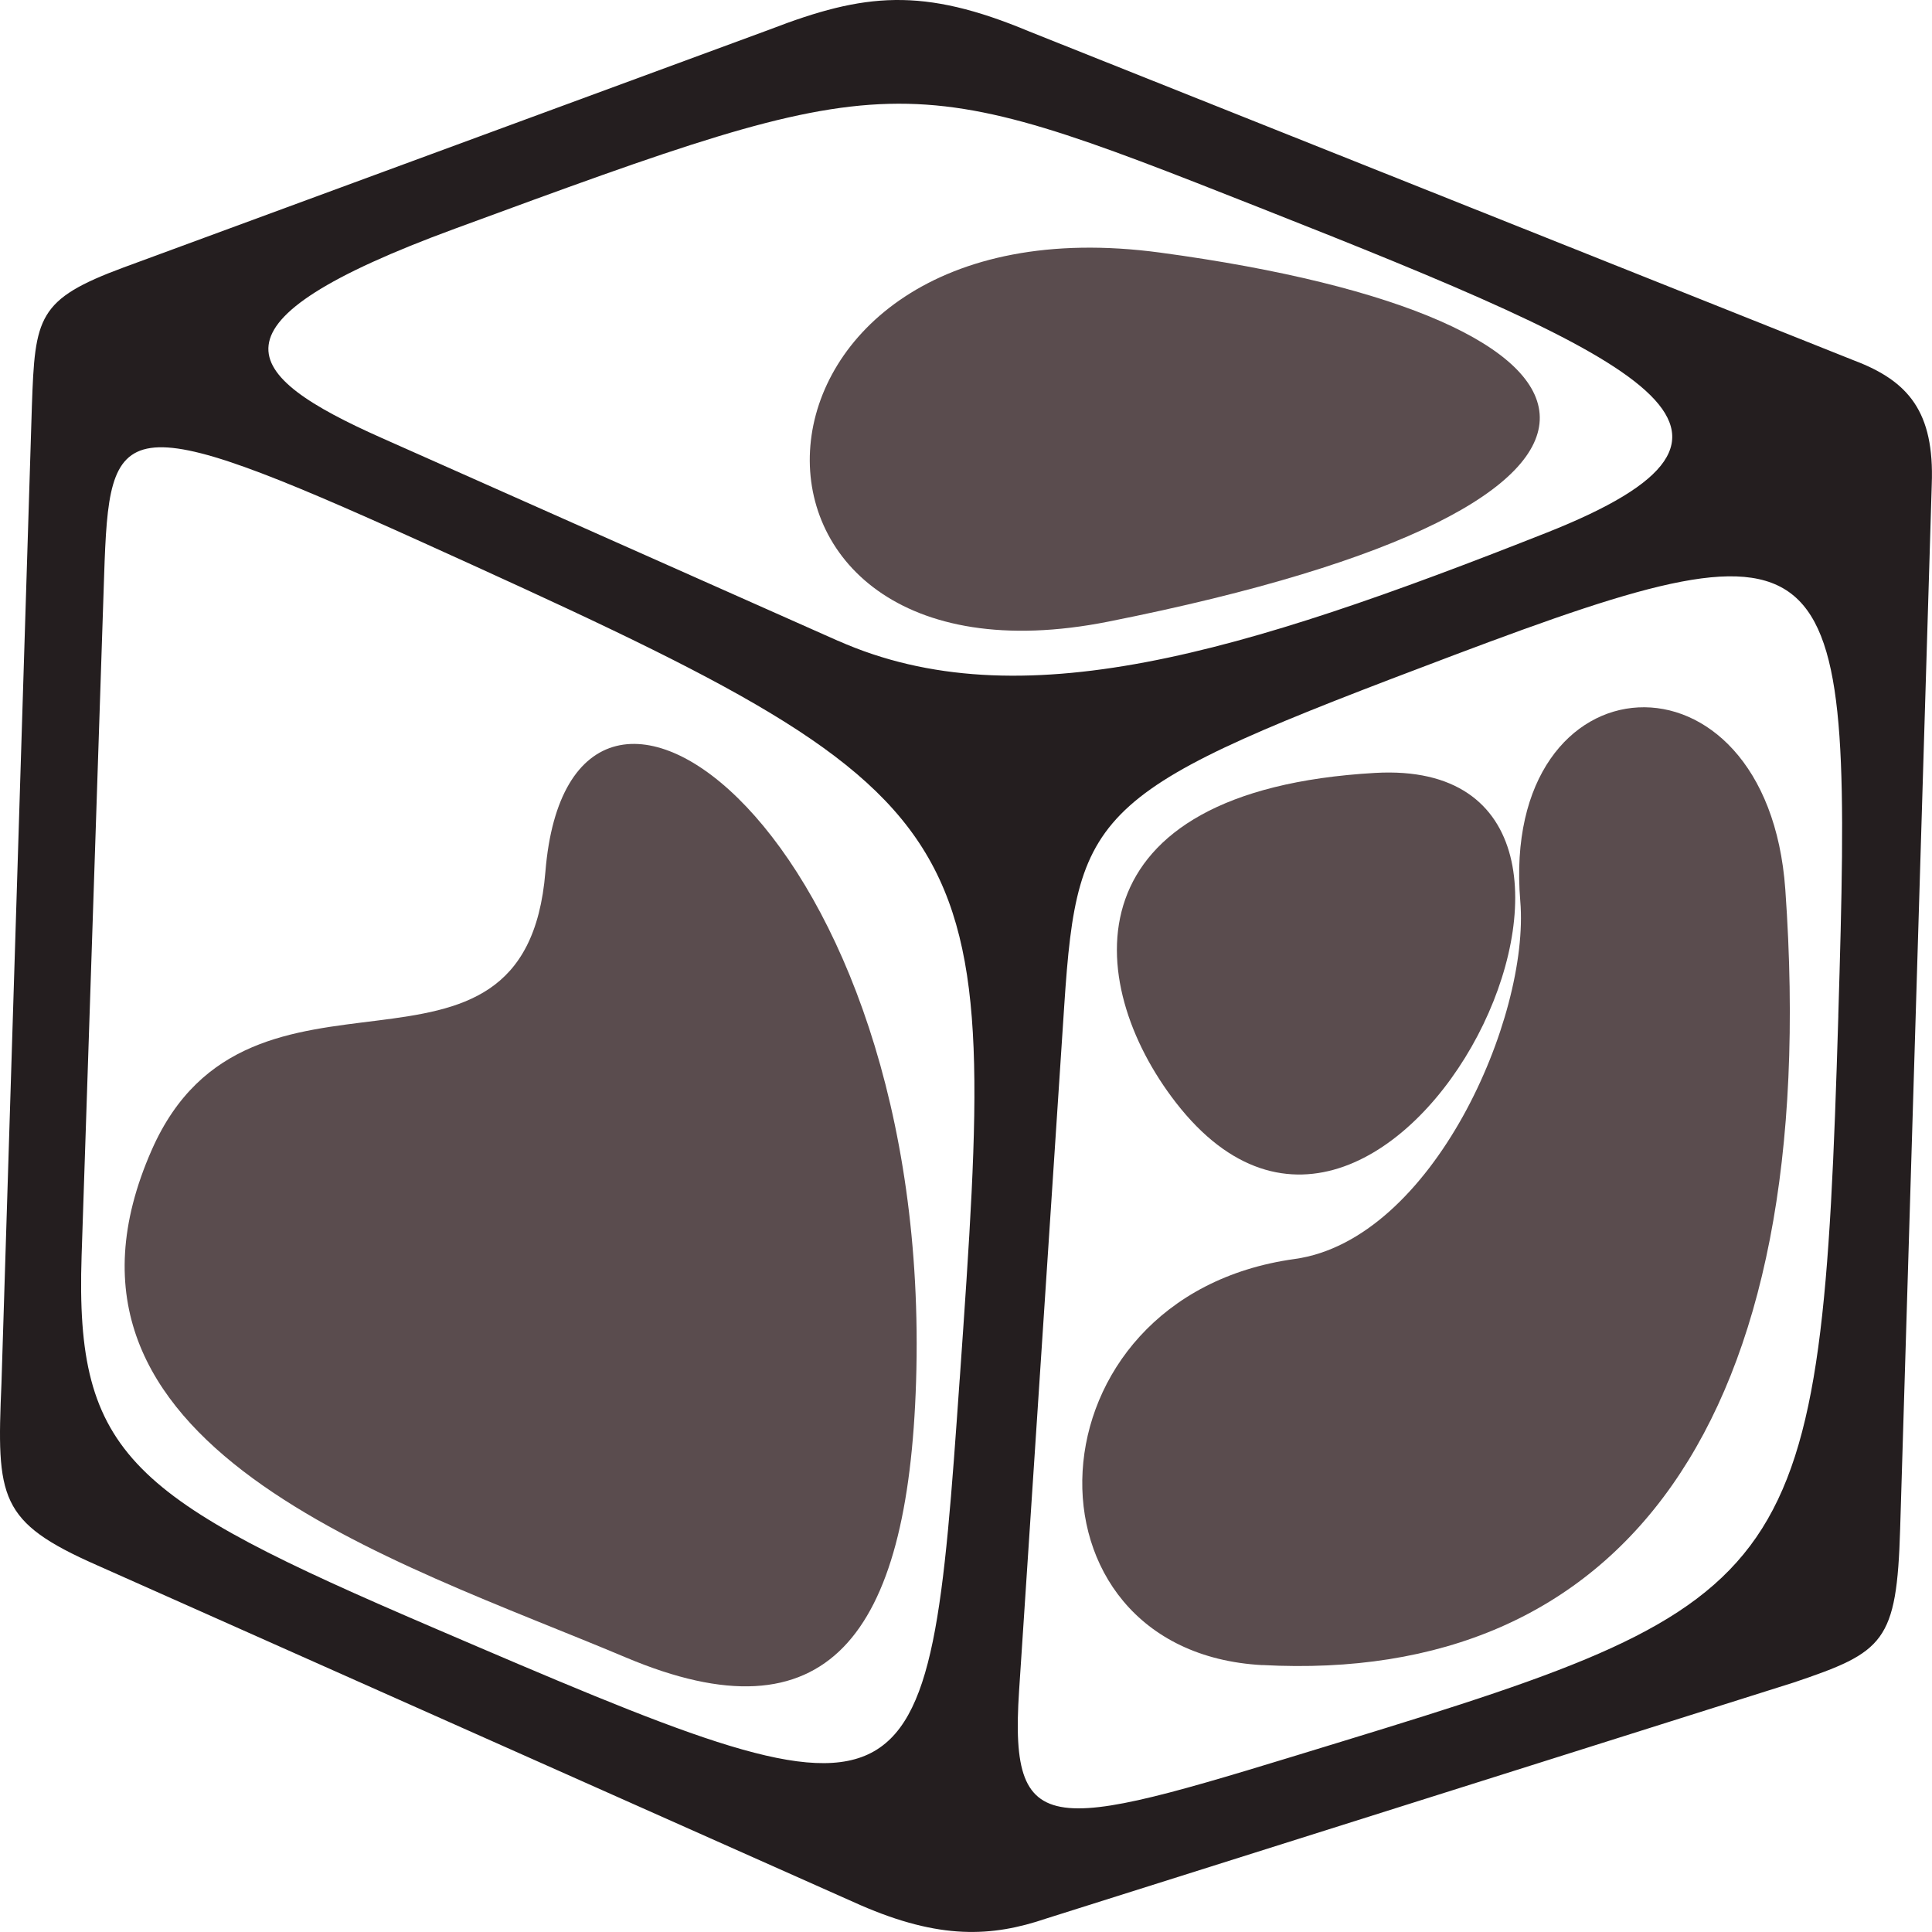 <?xml version="1.0" encoding="UTF-8"?>
<!DOCTYPE svg PUBLIC "-//W3C//DTD SVG 1.1//EN" "http://www.w3.org/Graphics/SVG/1.1/DTD/svg11.dtd">
<!-- Creator: CorelDRAW -->
<svg xmlns="http://www.w3.org/2000/svg" xml:space="preserve" width="0.5in" height="0.5in" version="1.1" style="shape-rendering:geometricPrecision; text-rendering:geometricPrecision; image-rendering:optimizeQuality; fill-rule:evenodd; clip-rule:evenodd"
viewBox="0 0 500 500"
 xmlns:xlink="http://www.w3.org/1999/xlink"
 xmlns:xodm="http://www.corel.com/coreldraw/odm/2003">
 <defs>
  <style type="text/css">
   <![CDATA[
    .fil0 {fill:#241E1F;fill-rule:nonzero}
    .fil1 {fill:#5A4C4E;fill-rule:nonzero}
   ]]>
  </style>
 </defs>
 <g id="Layer_x0020_1">
  <path class="fil0" d="M479.93 93.33l-213.57 -85.19c-27.6,-11.55 -42.63,-9.97 -67.11,-0.52l-167.24 61.59c-22.31,8.26 -22.96,12.78 -23.76,35.94l-7.87 252.87c-1.28,29.73 -0.7,35.86 24.73,47.06l197.56 87.96c20.57,8.95 33.95,8.28 48.08,3.48l193.5 -61.1c23.35,-7.88 26.63,-10.37 27.51,-39.79l8.18 -270.3c0.7,-18.77 -6.05,-26.69 -20,-32l-0.03 0zm-231.57 263.69c-8.28,118.64 -9.36,118.69 -136.63,64.05 -77.79,-33.39 -92.33,-44.14 -90.61,-96.12l5.83 -176.04c1.35,-40.74 3.41,-44.29 82.12,-8.68 149.87,67.84 149.46,71.17 139.3,216.79l-0.02 0zm-31.52 -191.19l-118.09 -52.5c-36.76,-16.35 -47.52,-29.7 18.99,-54.15 114.76,-42.2 115.32,-42.13 208.22,-5.45 101.62,40.1 140.09,58.13 74.13,84.2 -78.71,31.11 -136.32,48.74 -183.23,27.89l-0.02 0zm258.92 97.03c-4.38,146 -9.61,151.46 -128.02,187.7 -74.89,22.91 -86.67,27.67 -84,-13l11.69 -177.37c3.43,-51.89 8.06,-55.62 100.82,-90.63 101.54,-38.3 103.22,-30.78 99.5,93.31z"/>
  <path class="fil1" d="M286.81 160.88c154.41,-30.7 138.94,-78.59 13.41,-95.51 -115.46,-15.57 -121.39,116.96 -13.41,95.51z"/>
  <path class="fil1" d="M355.87 200.03c-79.51,4.54 -75.71,54.18 -51.54,85.33 56.15,72.38 134.84,-90.07 51.54,-85.33z"/>
  <path class="fil1" d="M326.69 430.91c92.43,4.99 145.17,-62.09 135.35,-200.68 -4.63,-65.38 -73.97,-61.37 -68.59,3 2.52,30.04 -22.7,87.65 -58.41,92.6 -70.22,9.72 -73.29,101.59 -8.35,105.1l0 0 0 -0.02z"/>
  <path class="fil1" d="M141.15 225.6c-5.26,64.39 -76.44,14.3 -101.87,71.98 -33.9,76.88 62.81,106.11 122.74,131.39 51.98,21.92 72.98,-5.26 75.06,-71.41 4.45,-142.09 -89.5,-210.57 -95.93,-131.96l0 0 0 0z"/>
 </g>
</svg>